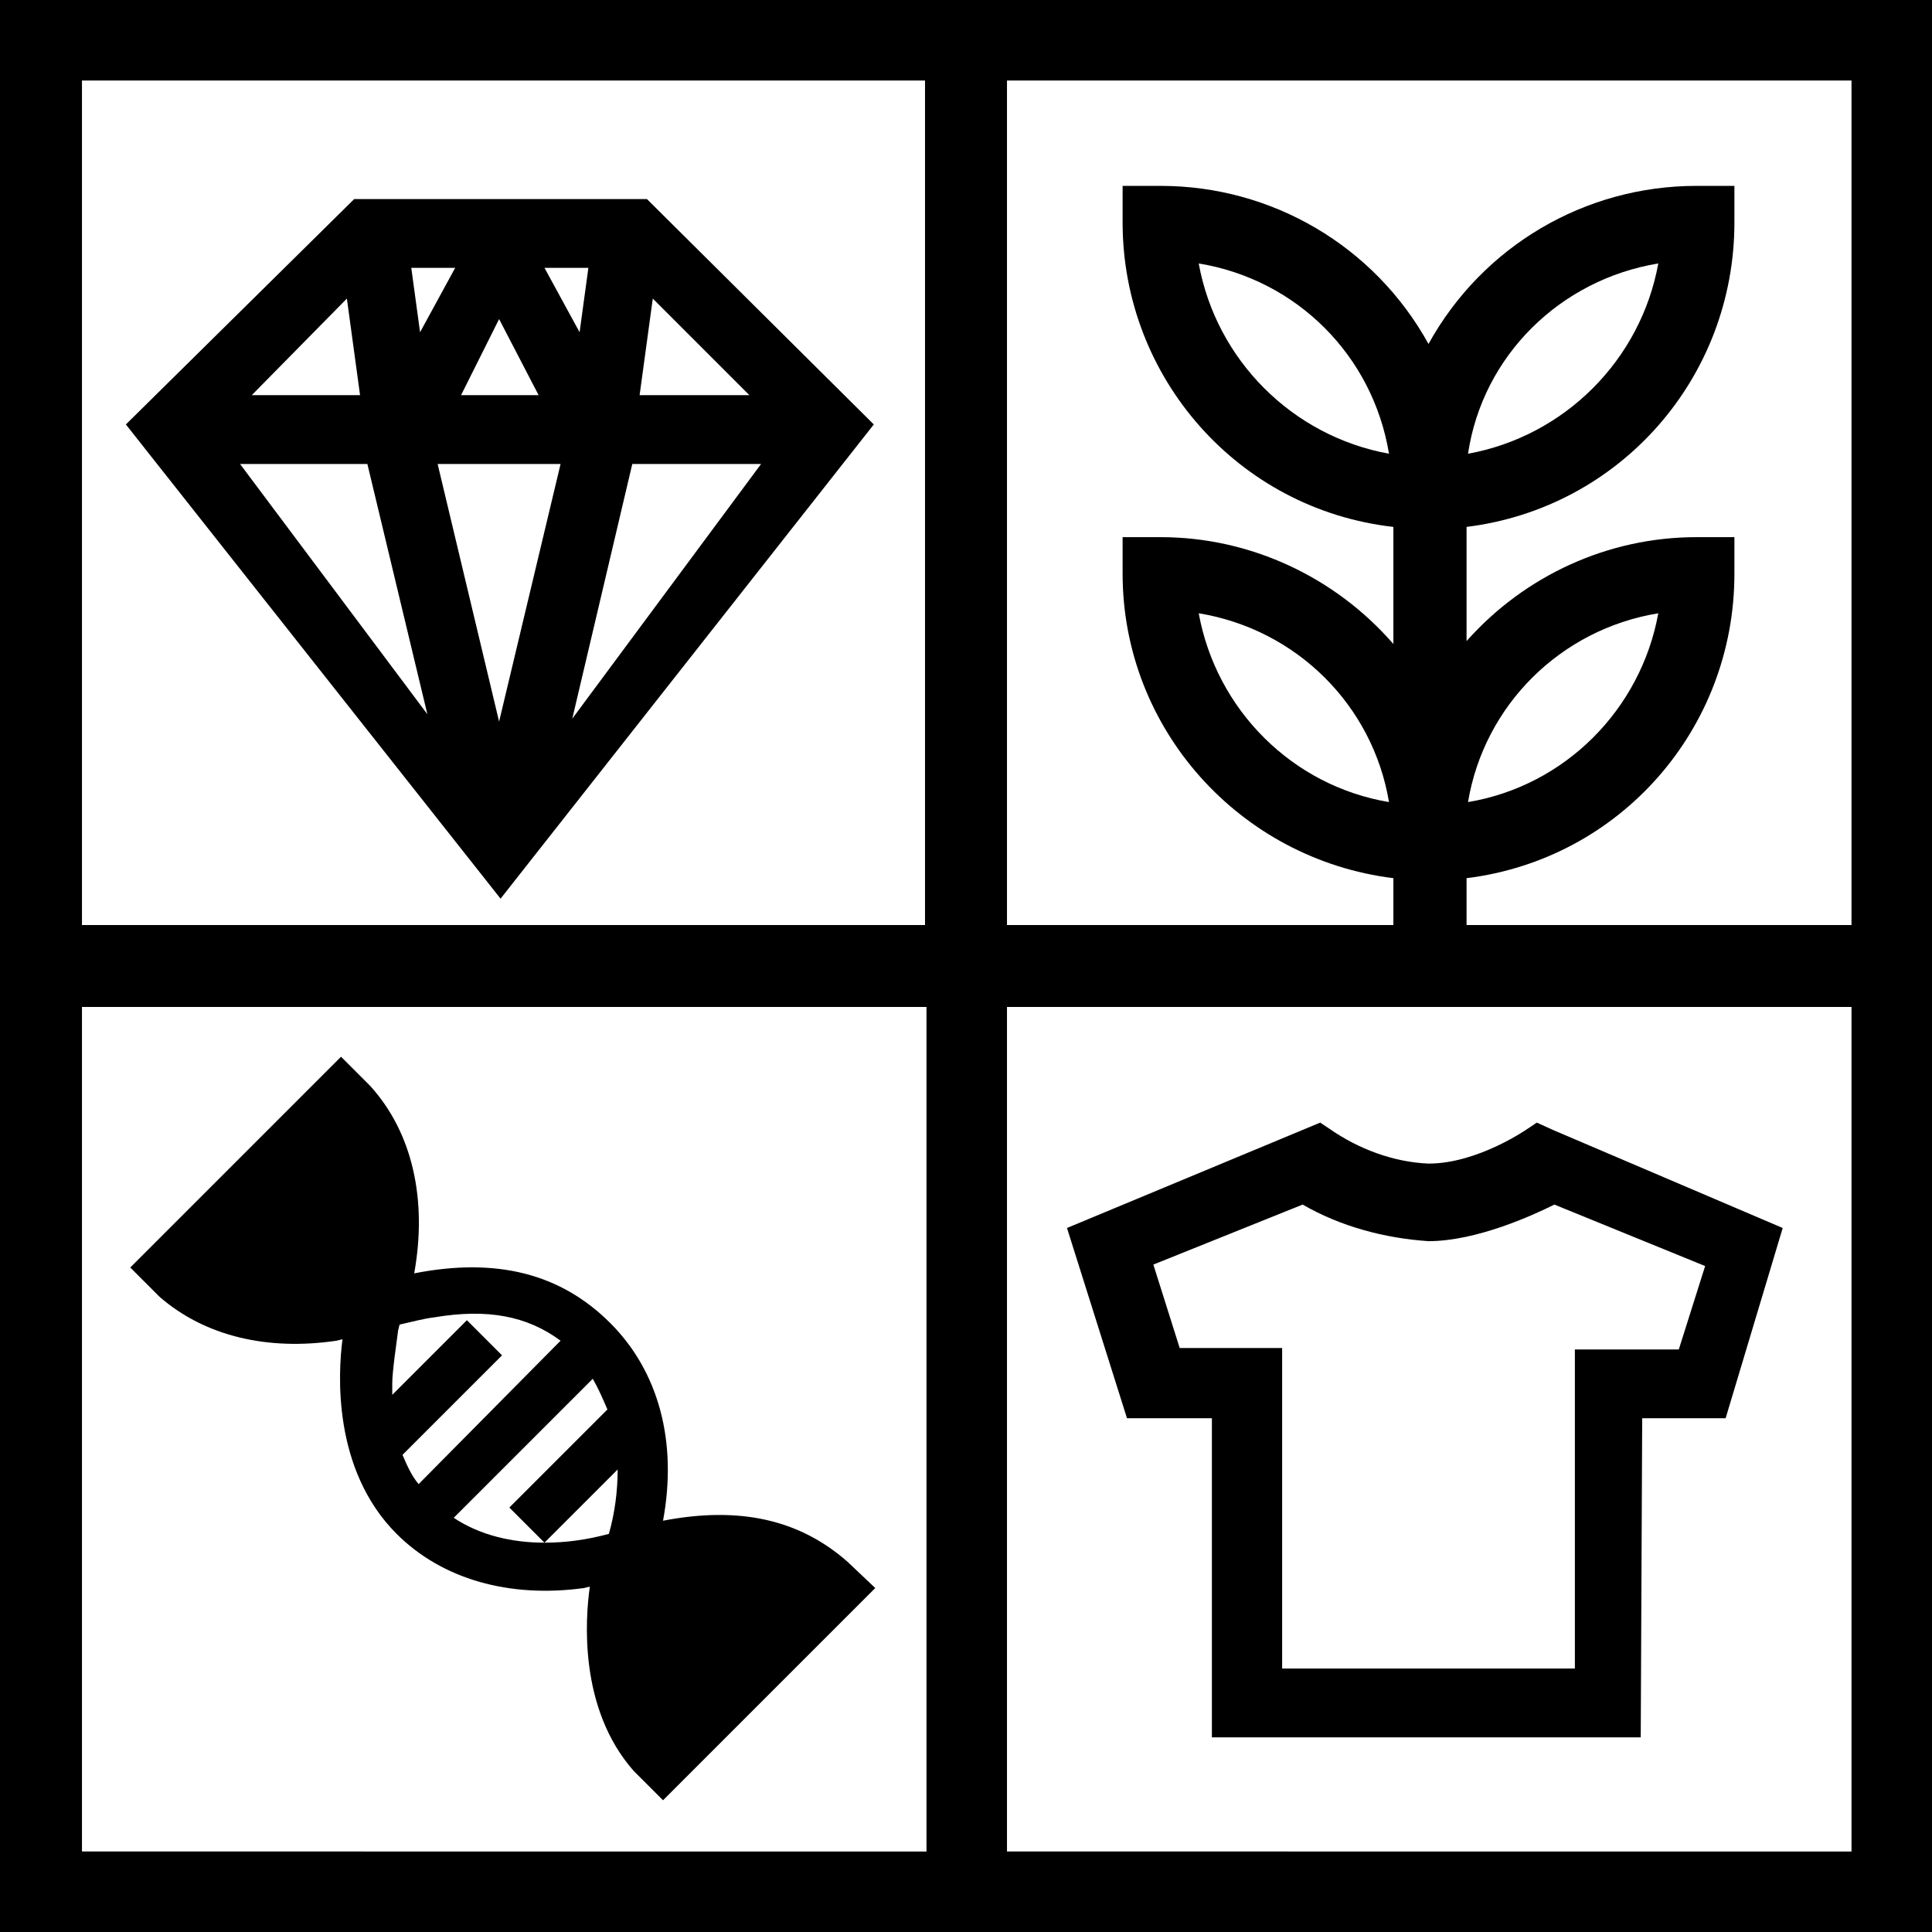 <?xml version="1.0" encoding="utf-8"?>
<svg version="1.1" id="Layer_1" xmlns="http://www.w3.org/2000/svg" xmlns:xlink="http://www.w3.org/1999/xlink" x="0px" y="0px"
	 viewBox="0 0 132 132" style="enable-background:new 0 0 132 132;" xml:space="preserve" width="132" height="132">
<style type="text/css">
	.st0{fill:#000000;}
</style>
<g id="giftassortment">
	<path class="st0" d="M106.1,77.2l-1.1-0.5l-0.6,0.4c0,0-3.4,2.4-6.8,2.4c-2.4-0.1-4.8-1-6.8-2.4l-0.6-0.4l-17.3,7.2l4.1,13h5.8v21.8h29.3
		l0.1-21.8h5.7l3.9-13L106.1,77.2z M107.6,92.2v21.8h-20V92.1h-7l-1.8-5.7L89,82.3c2.6,1.5,5.6,2.3,8.6,2.5c3.3,0,7.2-1.8,8.6-2.5
		l10.3,4.2l-1.8,5.7L107.6,92.2z"/>
	<path class="st0" d="M44.2,13.6H24.2L8.6,29l25.6,32.4L59.7,29L44.2,13.6z M17.2,27l6.5-6.6l0.9,6.6H17.2z M31.5,27l2.6-5.2l2.7,5.2H31.5z
		 M28.1,18.3h3l-2.4,4.4L28.1,18.3z M25.1,31.7l4.1,17.1L16.4,31.7H25.1z M29.9,31.7h8.4l-4.2,17.6L29.9,31.7z M40.2,18.3l-0.6,4.4
		l-2.4-4.4H40.2z M51.2,27h-7.5l0.9-6.6L51.2,27z M43.2,31.7H52L39.1,49.1L43.2,31.7z"/>
	<path class="st0" d="M100.2,43.8V36c10.5-1.3,18.3-10.2,18.3-20.8v-2.5h-2.6c-7.6,0-14.6,4.1-18.3,10.8c-3.7-6.7-10.7-10.8-18.3-10.8h-2.6v2.5
		c0,10.6,7.9,19.6,18.5,20.8V44c-4-4.6-9.8-7.3-15.9-7.3h-2.6v2.5c0,10.6,8,19.5,18.5,20.8v3.3h5V60c10.5-1.3,18.3-10.2,18.3-20.8
		v-2.5h-2.6C109.9,36.7,104.2,39.3,100.2,43.8z M81.9,18c6.7,1.1,11.9,6.3,13,13C88.3,29.8,83.1,24.6,81.9,18z M81.9,41.9
		c6.7,1.1,11.9,6.3,13,12.9C88.3,53.7,83.1,48.5,81.9,41.9L81.9,41.9z M113.3,18c-1.2,6.6-6.4,11.8-13,13
		C101.3,24.3,106.6,19.1,113.3,18z M113.3,41.9c-1.2,6.6-6.4,11.8-13,12.9C101.4,48.2,106.6,43,113.3,41.9L113.3,41.9z"/>
	<path class="st0" d="M57.9,106.7L57.9,106.7c-3.3-2.9-7.4-3.8-12.6-2.8c1-5.4-0.3-10.2-3.6-13.5c-3.4-3.4-7.8-4.5-13.4-3.4
		c0.9-5-0.1-9.6-3-12.8l-2-2L8.9,86.6l2,2c3.1,2.7,7.4,3.7,12.1,3l0.4-0.1c-0.3,2.3-0.7,8.9,3.7,13.3c3.1,3.1,7.7,4.4,12.8,3.7
		l0.4-0.1c-0.3,2.1-0.8,8.3,3,12.6l2,2l1.6-1.6l0.8-0.8l12.1-12.1L57.9,106.7z M28.6,101.4c-0.5-0.6-0.8-1.3-1.1-2l6.8-6.8l-2.4-2.4
		l-5.1,5.1c0-0.3,0-0.5,0-0.8c0-0.8,0.3-2.8,0.4-3.6l0.1-0.4c0.9-0.2,1.6-0.4,2.4-0.5c3.6-0.6,6.3-0.1,8.6,1.6L28.6,101.4z
		 M31,103.7l9.5-9.5c0.4,0.7,0.7,1.4,1,2.1l-6.7,6.7l2.4,2.4C35,105.4,32.8,104.9,31,103.7z M37.2,105.4l5-5c0,1.5-0.2,3-0.6,4.4
		C40.1,105.2,38.7,105.4,37.2,105.4z"/>
	<path class="st0" d="M0,0v132h132V0H0z M126.5,63.2H68.8V5.5h57.7L126.5,63.2z M63.2,5.5v57.7H5.6V5.5H63.2z M5.6,68.8h57.7v57.7H5.6V68.8z
		 M68.8,126.5V68.8h57.7v57.7H68.8z"/>
</g>
</svg>

